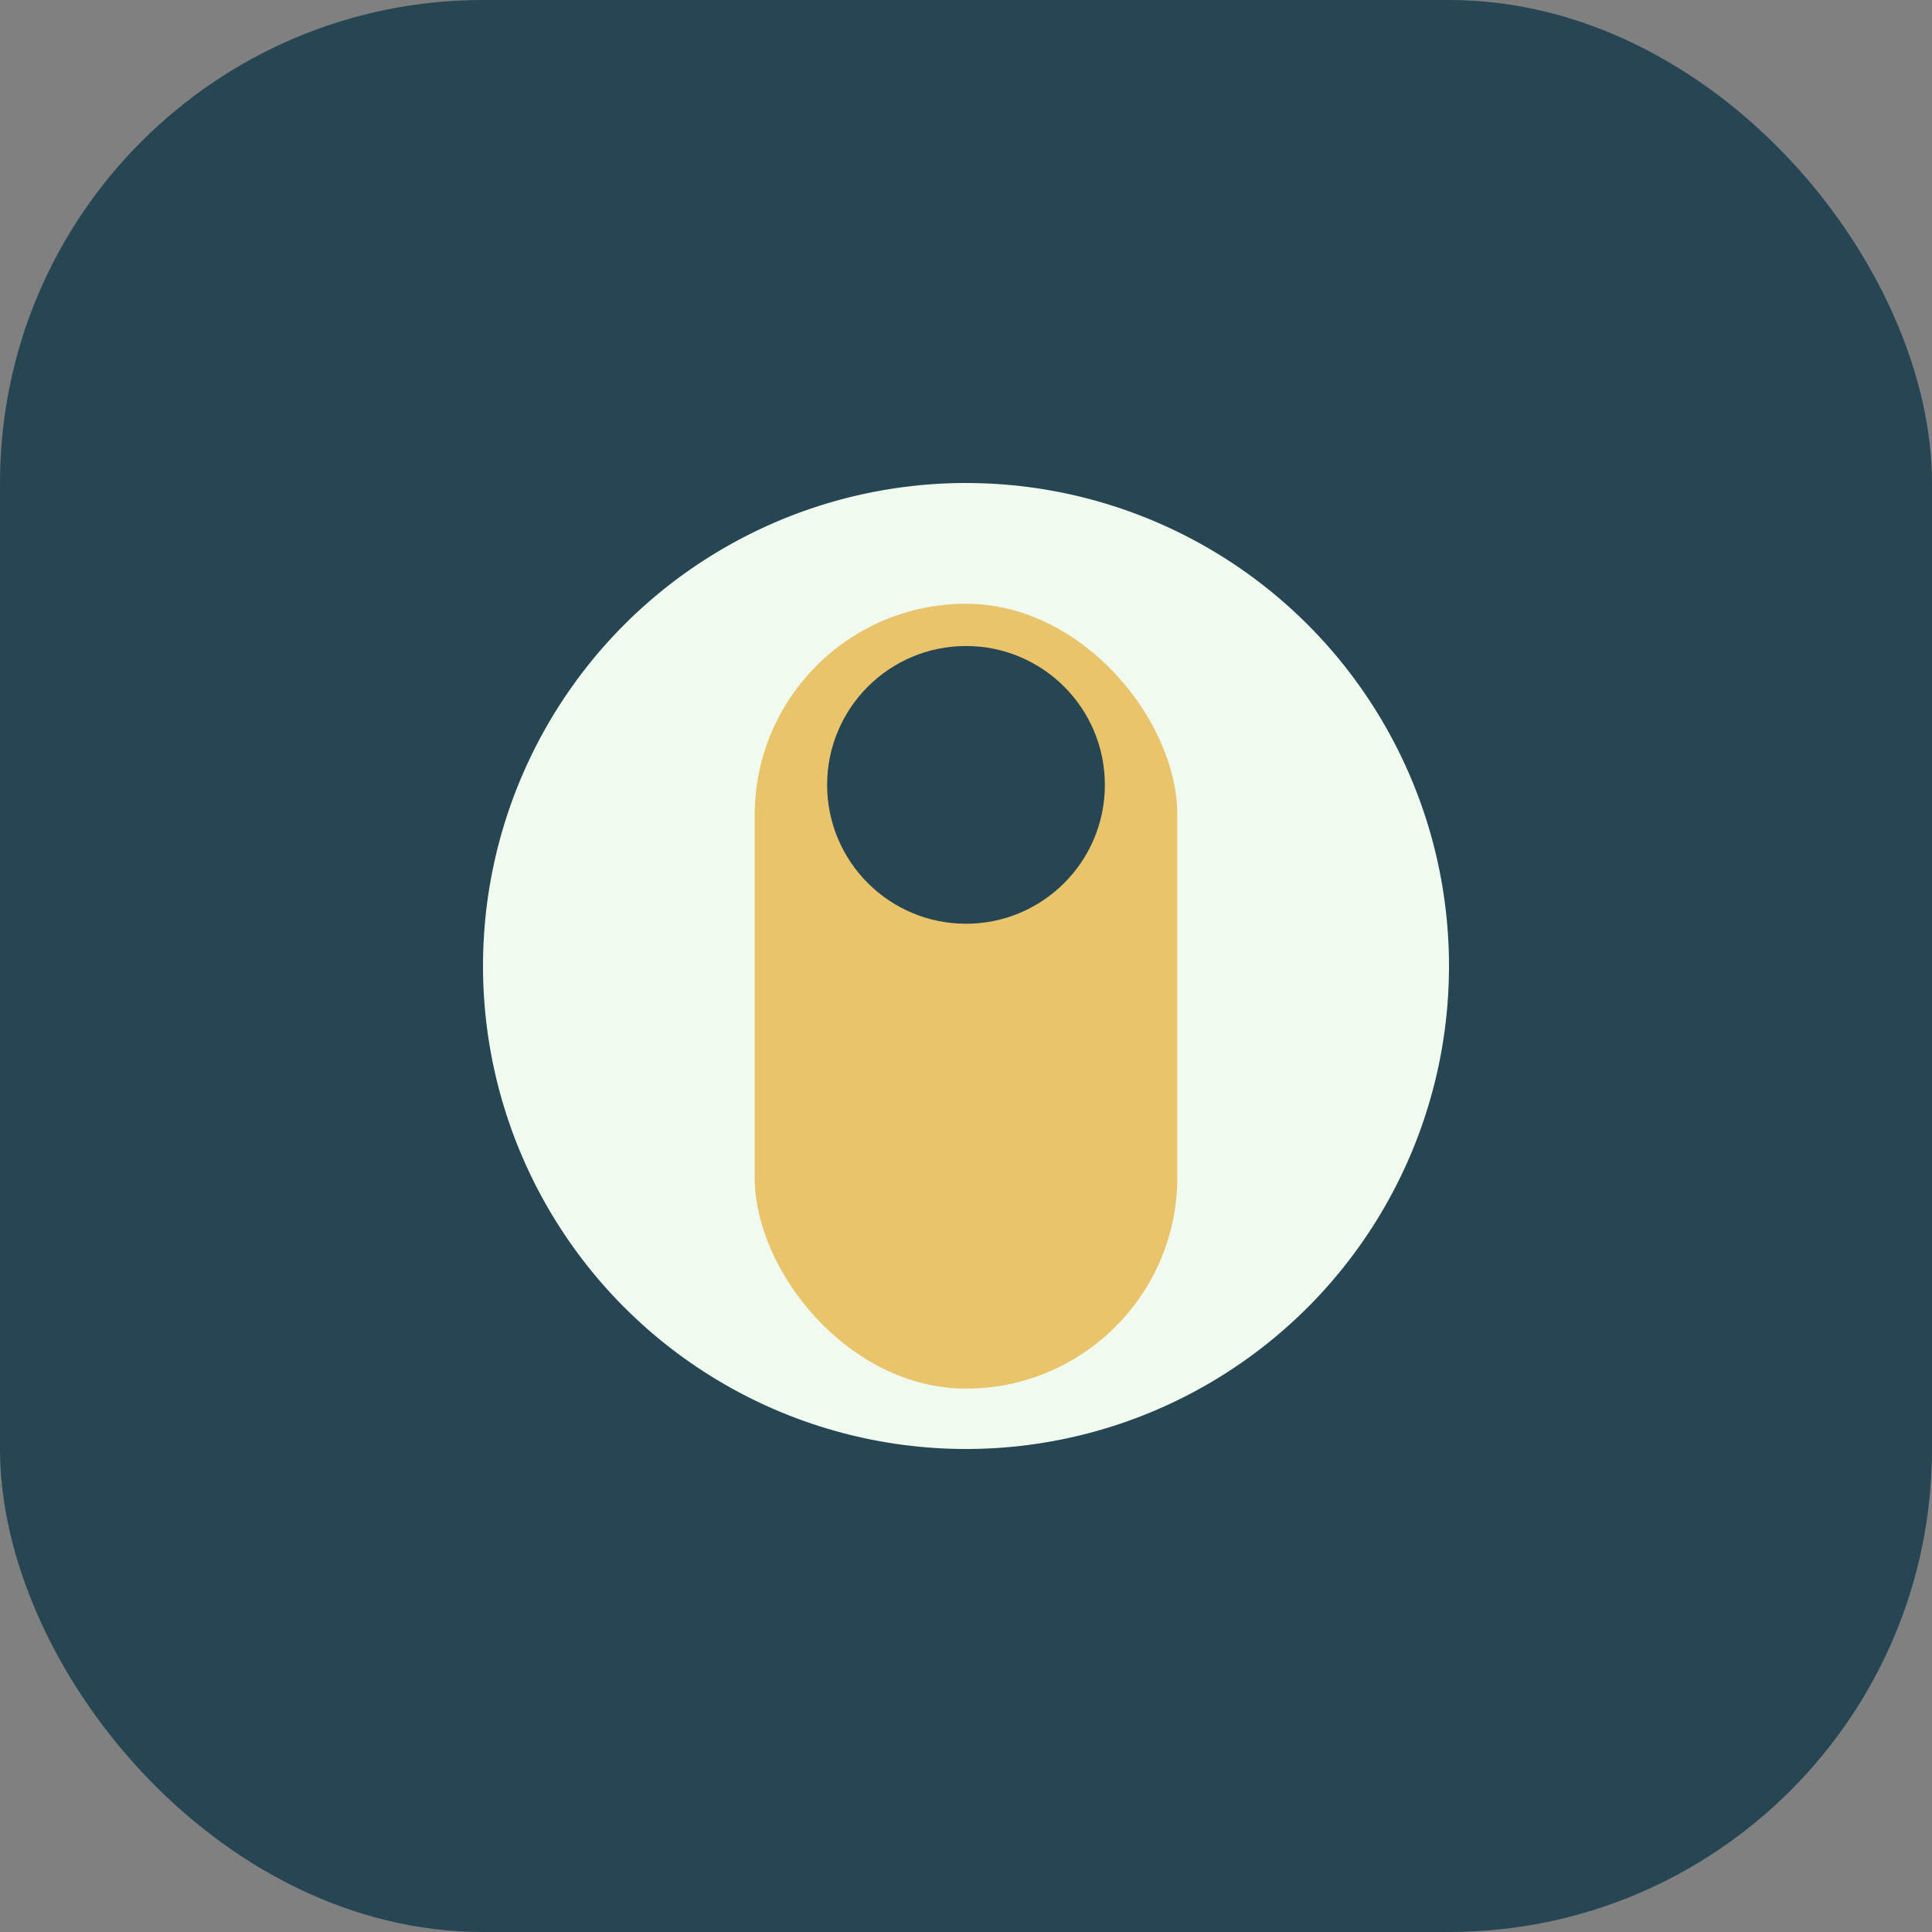 <?xml version="1.0" encoding="UTF-8"?>
<svg xmlns="http://www.w3.org/2000/svg" width="32" height="32" viewBox="0 0 32 32"><rect x="0" y="0" width="32" height="32" fill="#808080" stroke="none"/><rect x="0" y="0" width="32" height="32" rx="8" fill="#264653"/><circle cx="16" cy="16" r="8" fill="#F1FAEE"/><rect x="12.5" y="10" width="7" height="13" rx="3.5" fill="#E9C46A"/><circle cx="16" cy="13" r="2.3" fill="#264653"/></svg>